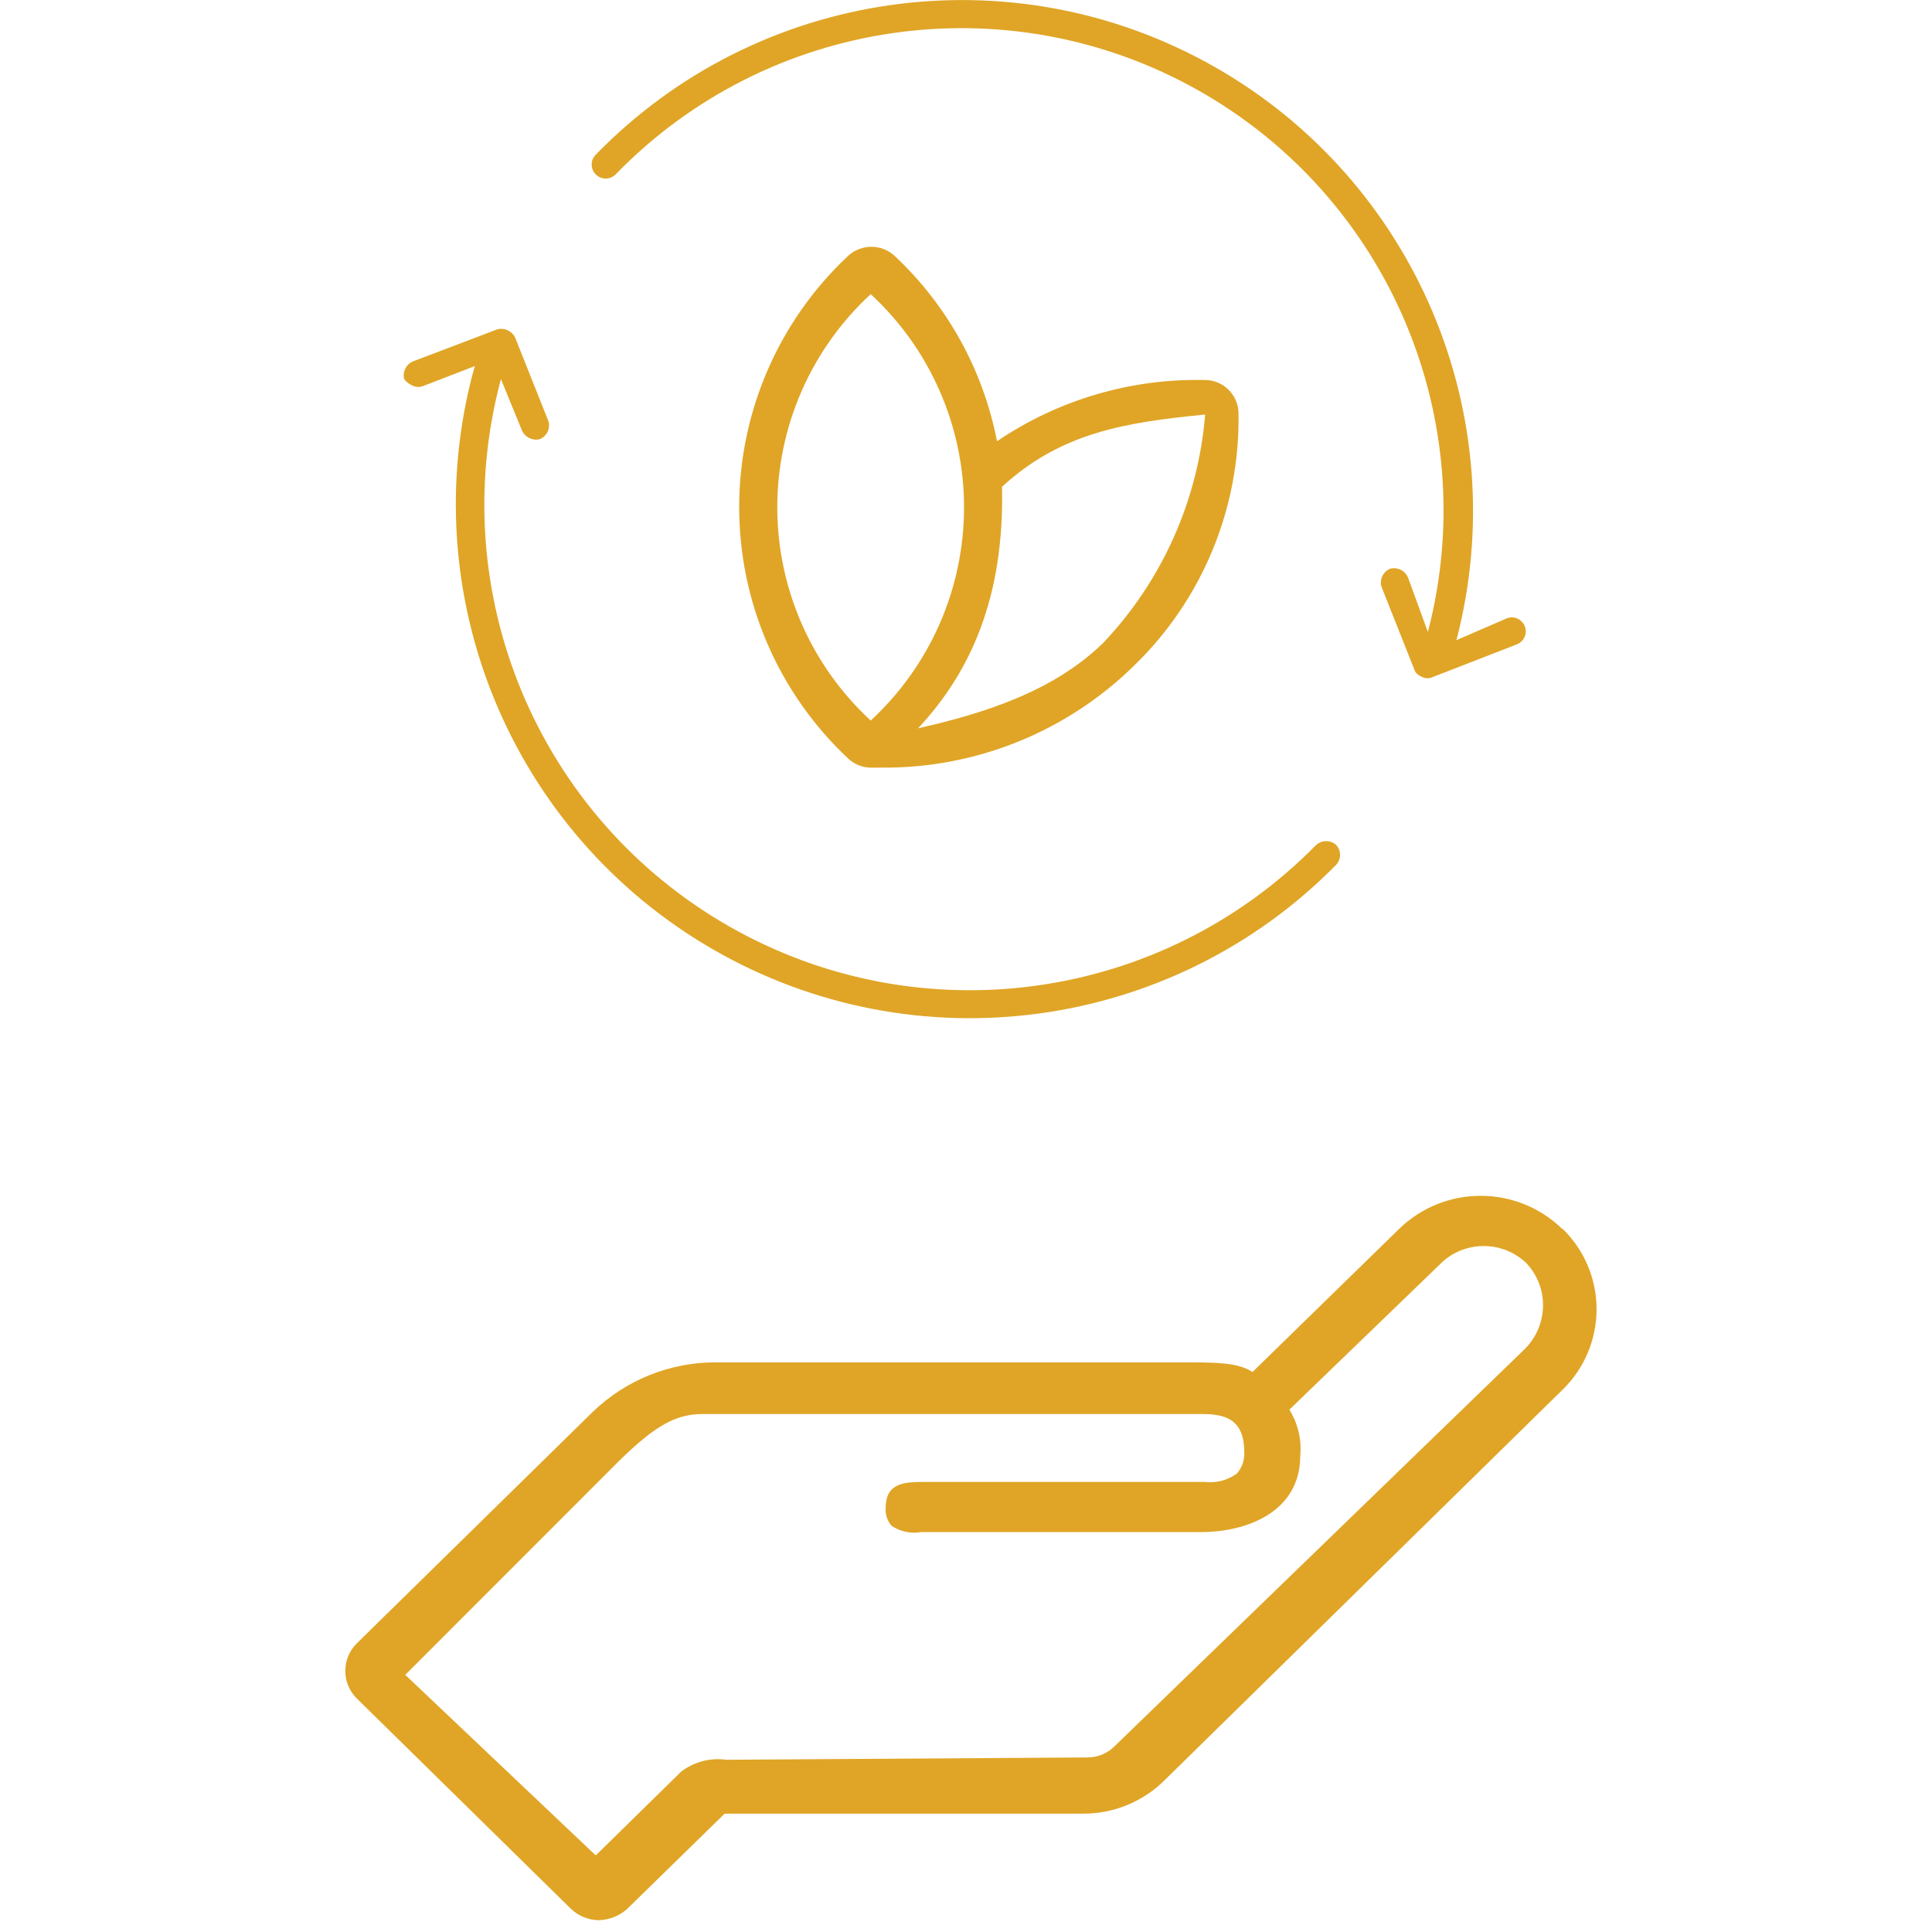 <svg xmlns="http://www.w3.org/2000/svg" height="140" viewBox="0 0 140 140" width="140"><g fill="#e0a526" transform="translate(25)"><path d="m4.792 27.892c.28.173.627.195.927.059l3.707-1.43-.049.099c-4.515 16.354 2.59 33.692 17.284 42.173 14.693 8.481 33.262 5.962 45.164-6.128.373-.407.373-1.032 0-1.439-.414-.366-1.035-.366-1.449 0-11.198 11.403-28.675 13.824-42.552 5.895s-20.663-24.216-16.524-39.653l1.518 3.717c.219.498.763.768 1.292.641.503-.209.776-.755.641-1.282l-2.406-6.044c-.219-.498-.763-.768-1.292-.641l-6.123 2.327c-.503.209-.776.755-.641 1.282.129.182.302.328.503.424z"></path><path d="m80.539 46.387c4.244-16.264-2.998-33.347-17.639-41.605-14.641-8.258-33.007-5.619-44.73 6.427-.395.397-.393 1.04.005 1.435.397.395 1.04.393 1.435-.005 11.051-11.381 28.383-13.886 42.205-6.101s20.661 23.908 16.654 39.257l-1.439-3.944c-.212-.504-.762-.777-1.292-.641-.506.205-.78.754-.641 1.282l2.386 6.014c.068.219.231.396.444.483.275.186.63.209.927.059l6.014-2.337c.343-.114.6-.403.672-.758.073-.355-.05-.721-.32-.961-.271-.24-.649-.318-.993-.203z"></path><path d="m88.21 89.058c-3.292-3.206-8.539-3.206-11.831 0l-10.618 10.362c-.828-.513-1.765-.7-4.397-.7h-34.507c-3.306-.002-6.485 1.273-8.873 3.559l-17.155 16.83c-1.077 1.094-1.077 2.85 0 3.944l15.548 15.272c.545.52 1.268.813 2.021.818.759-.02 1.486-.31 2.051-.818l7.059-6.901h25.959c2.215.014 4.344-.855 5.915-2.415l28.868-28.325c1.563-1.53 2.443-3.625 2.443-5.812s-.881-4.282-2.443-5.812zm-34.408 38.293-26.196.168c-1.152-.158-2.32.15-3.244.858l-6.192 6.073-13.803-13.083 15.499-15.508c2.583-2.534 4.101-3.392 6.034-3.392h36.213c1.568 0 3.017.315 3.046 2.652.057.6-.131 1.198-.523 1.656-.676.495-1.515.713-2.346.611h-20.152c-1.518 0-2.958 0-2.958 1.883-.039.47.114.936.424 1.292.62.423 1.38.589 2.12.463h20.29c3.323 0 7.207-1.459 7.207-5.531.11-1.17-.167-2.344-.789-3.342l11.141-10.756c1.74-1.517 4.35-1.462 6.024.128.821.864 1.259 2.023 1.213 3.214-.044 1.195-.562 2.323-1.439 3.135l-29.627 28.69c-.518.509-1.216.792-1.942.789z"></path><path d="m38.096 55.625h.858c6.815.04 13.369-2.618 18.23-7.394 4.952-4.797 7.69-11.435 7.562-18.328-.037-1.31-1.105-2.356-2.415-2.366-5.367-.125-10.64 1.426-15.085 4.437-.994-5.141-3.585-9.836-7.404-13.418-.956-.898-2.445-.898-3.401 0-5.026 4.717-7.877 11.302-7.877 18.195s2.851 13.478 7.877 18.195c.446.429 1.038.672 1.656.68zm16.859-9.051c-3.579 3.51-8.617 5.117-13.428 6.201 3.815-4.082 6.261-9.514 6.083-17.5 4.289-3.944 8.962-4.673 14.72-5.235-.504 6.19-3.105 12.023-7.375 16.534zm-16.859-25.259c4.311 3.981 6.762 9.582 6.762 15.449 0 5.868-2.451 11.468-6.762 15.449-4.316-3.978-6.771-9.58-6.771-15.449 0-5.87 2.455-11.471 6.771-15.449z"></path></g></svg>